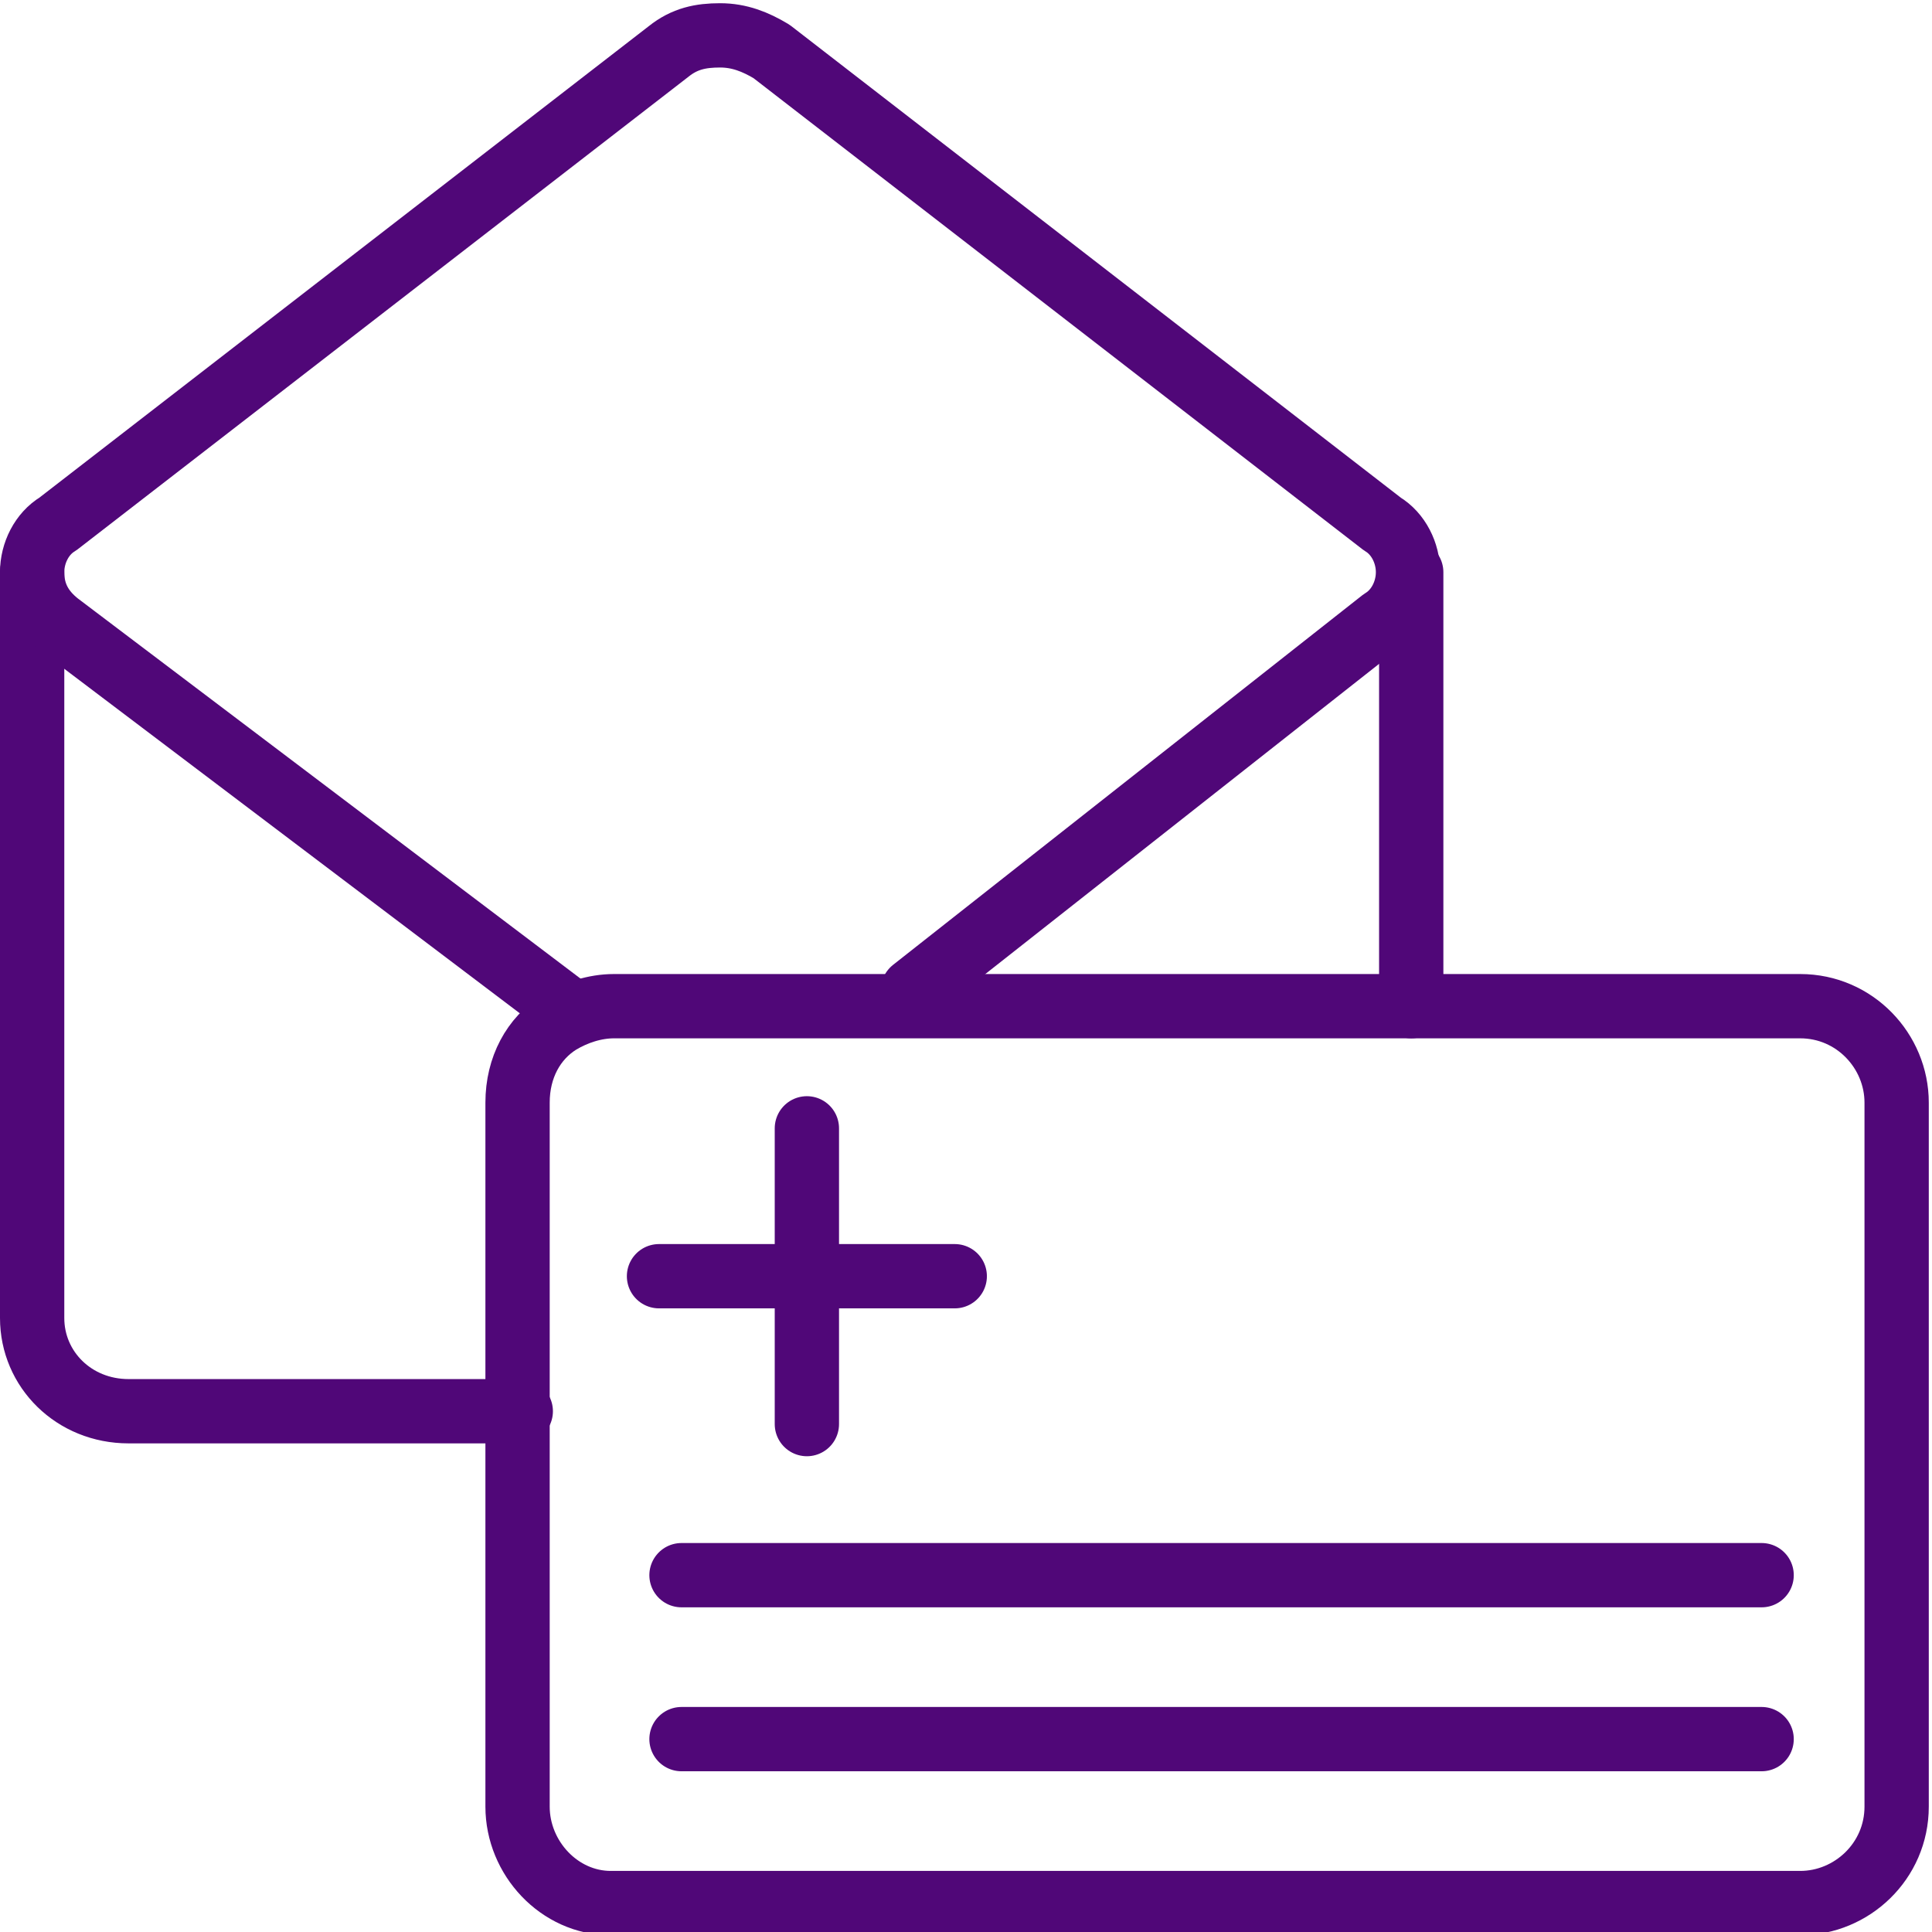<?xml version="1.0" encoding="utf-8"?>
<!-- Generator: Adobe Illustrator 28.1.0, SVG Export Plug-In . SVG Version: 6.00 Build 0)  -->
<svg version="1.1" id="Layer_1" xmlns="http://www.w3.org/2000/svg" xmlns:xlink="http://www.w3.org/1999/xlink" x="0px" y="0px"
	 viewBox="0 0 60.1 60.1" style="enable-background:new 0 0 60.1 60.1;" xml:space="preserve">
<style type="text/css">
	.st0{fill:none;stroke:#500778;stroke-width:2;stroke-linecap:round;stroke-linejoin:round;stroke-miterlimit:10;}
</style>
<g>
	<g>
		<line class="st0" x1="20.5" y1="39.7" x2="29.7" y2="39.7"/>
		<line class="st0" x1="25.1" y1="35.1" x2="25.1" y2="44.3"/>
	</g>
	<path class="st0" d="M1,17.8V41c0,1.6,1.3,2.9,3,2.9h12.2"/>
	<line class="st0" x1="43.9" y1="17.8" x2="43.9" y2="31.3"/>
	<path class="st0" d="M17.8,31.5l-16-12.1C1.3,19,1,18.5,1,17.8c0-0.6,0.3-1.2,0.8-1.5c0,0,0,0,0,0l19-14.7c0.5-0.4,1-0.5,1.6-0.5
		c0.6,0,1.1,0.2,1.6,0.5l19,14.7l0,0c0.5,0.3,0.8,0.9,0.8,1.5c0,0.6-0.3,1.2-0.8,1.5L28.4,30.8"/>
	<path class="st0" d="M19.1,31.3c-0.6,0-1.2,0.2-1.7,0.5c-0.8,0.5-1.3,1.4-1.3,2.5v9.7v12.2c0,1.6,1.3,3,2.9,3h37c1.6,0,3-1.3,3-3
		V34.3c0-1.6-1.3-3-3-3H43.9H32.6h-7H19.1z"/>
	<line class="st0" x1="54.8" y1="49" x2="21.2" y2="49"/>
	<line class="st0" x1="54.8" y1="54.1" x2="21.2" y2="54.1"/>
</g>
</svg>
